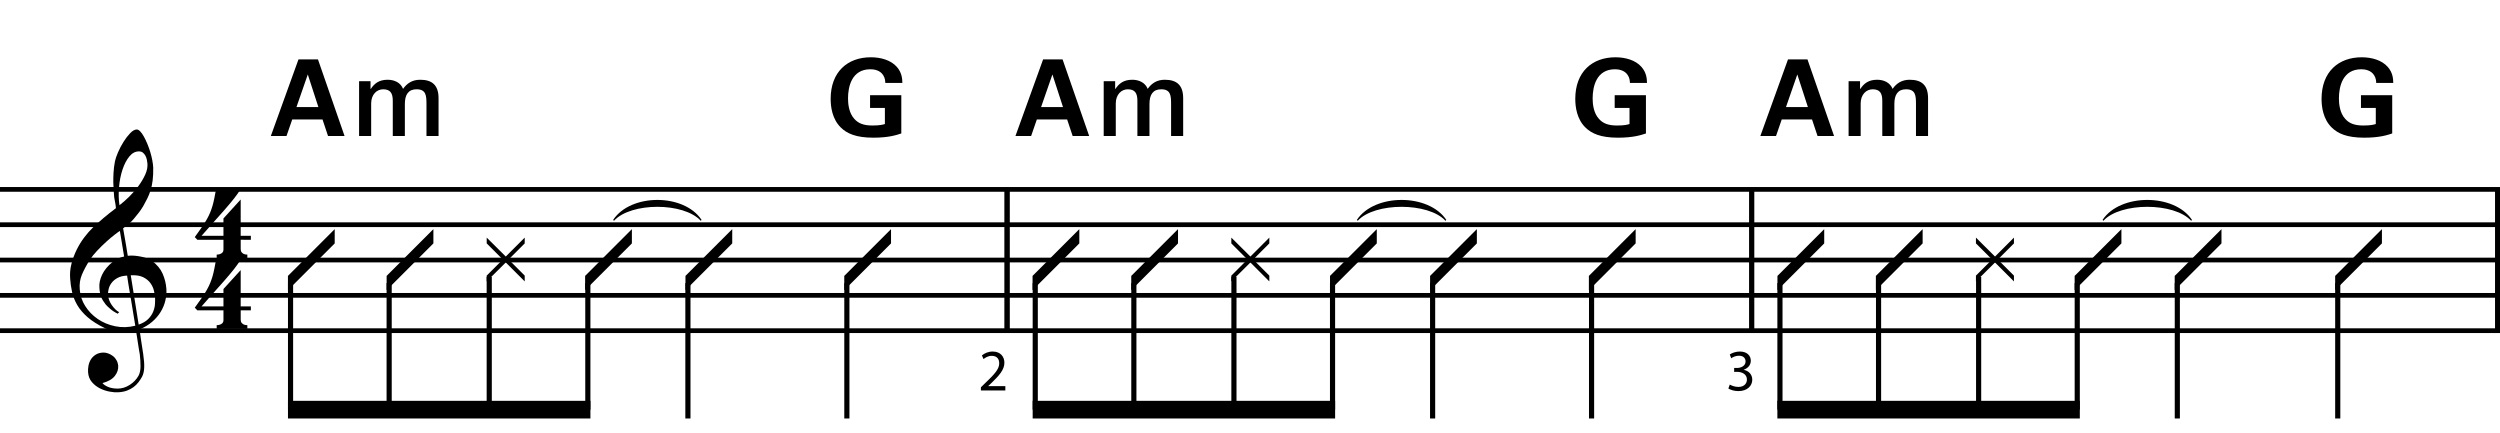 <?xml version="1.0" encoding="utf-8"?>
<!-- Generator: Adobe Illustrator 14.0.0, SVG Export Plug-In . SVG Version: 6.00 Build 43363)  -->
<!DOCTYPE svg PUBLIC "-//W3C//DTD SVG 1.1//EN" "http://www.w3.org/Graphics/SVG/1.1/DTD/svg11.dtd">
<svg version="1.1" id="Layer_1" xmlns="http://www.w3.org/2000/svg" xmlns:xlink="http://www.w3.org/1999/xlink" x="0px" y="0px"
	 width="544.104px" height="94.266px" viewBox="0 0 544.104 94.266" enable-background="new 0 0 544.104 94.266"
	 xml:space="preserve">
<g>
	<path d="M29.597,71.91c-0.574,0.102-1.184,0.163-1.83,0.184c-0.646,0.021-1.276,0.006-1.891-0.046
		c-0.615-0.052-1.184-0.123-1.707-0.215c-0.523-0.093-0.949-0.221-1.276-0.385c-1.579-0.759-2.855-1.563-3.828-2.413
		c-0.974-0.852-1.728-1.738-2.26-2.66c-0.533-0.923-0.907-1.871-1.123-2.845s-0.354-1.952-0.415-2.937
		c-0.082-1.066,0.015-2.132,0.292-3.198c0.277-1.065,0.656-2.085,1.138-3.06c0.481-0.973,1.035-1.871,1.661-2.69
		c0.625-0.82,1.255-1.538,1.891-2.153c0.738-0.696,1.512-1.388,2.322-2.075c0.81-0.687,1.696-1.389,2.66-2.106
		c-0.021-0.266-0.046-0.502-0.077-0.708c-0.031-0.205-0.067-0.415-0.108-0.63s-0.087-0.456-0.138-0.723
		c-0.051-0.266-0.087-0.594-0.107-0.984c0-0.164-0.021-0.466-0.062-0.907c-0.042-0.44-0.067-0.973-0.077-1.599
		s0.005-1.338,0.046-2.137c0.041-0.8,0.143-1.63,0.307-2.491c0.103-0.512,0.323-1.164,0.661-1.953
		c0.338-0.789,0.738-1.553,1.199-2.291c0.461-0.738,0.948-1.373,1.461-1.907c0.512-0.533,0.994-0.799,1.445-0.799
		c0.225,0,0.471,0.138,0.738,0.415c0.266,0.277,0.528,0.646,0.784,1.107c0.256,0.461,0.507,0.984,0.753,1.568
		c0.246,0.584,0.461,1.184,0.646,1.799c0.185,0.615,0.333,1.22,0.446,1.814c0.112,0.595,0.179,1.118,0.2,1.568
		c0.02,1.066-0.021,2.004-0.123,2.813c-0.103,0.81-0.256,1.538-0.461,2.183c-0.205,0.646-0.446,1.241-0.723,1.784
		c-0.276,0.543-0.569,1.091-0.876,1.645c-0.328,0.554-0.661,1.041-1,1.46c-0.338,0.42-0.682,0.846-1.03,1.276
		c-0.369,0.451-0.753,0.825-1.153,1.123c-0.4,0.297-0.795,0.62-1.184,0.968c0.185,1.045,0.348,1.989,0.492,2.829
		c0.062,0.369,0.123,0.729,0.184,1.076c0.062,0.35,0.113,0.672,0.154,0.969s0.082,0.543,0.123,0.738s0.062,0.312,0.062,0.354
		c0.492-0.062,1-0.066,1.522-0.016c0.522,0.051,1.024,0.129,1.506,0.23c0.481,0.104,0.912,0.236,1.292,0.4s0.682,0.318,0.907,0.461
		c1.107,0.82,1.891,1.758,2.353,2.813c0.461,1.056,0.732,2.138,0.815,3.244c0.062,0.86-0.011,1.728-0.215,2.599
		c-0.205,0.871-0.549,1.701-1.03,2.49c-0.482,0.789-1.107,1.512-1.875,2.168c-0.769,0.656-1.676,1.199-2.722,1.63
		c0.123,0.841,0.235,1.619,0.338,2.337c0.103,0.615,0.194,1.215,0.277,1.799c0.082,0.584,0.143,0.988,0.185,1.215
		c0.184,1.23,0.256,2.239,0.215,3.029c-0.041,0.789-0.195,1.43-0.461,1.922c-0.226,0.409-0.487,0.809-0.784,1.199
		c-0.297,0.389-0.651,0.738-1.061,1.045c-0.41,0.308-0.887,0.564-1.43,0.77c-0.543,0.204-1.164,0.327-1.86,0.368
		c-0.533,0.041-1.168-0.005-1.907-0.138c-0.738-0.135-1.445-0.369-2.122-0.707c-0.677-0.339-1.261-0.795-1.753-1.369
		c-0.492-0.574-0.769-1.281-0.83-2.121c-0.042-0.492-0.011-0.99,0.092-1.492c0.102-0.502,0.282-0.953,0.538-1.353
		c0.256-0.399,0.594-0.733,1.015-0.999c0.42-0.268,0.938-0.421,1.553-0.462c0.369-0.021,0.743,0.036,1.123,0.169
		c0.379,0.133,0.733,0.323,1.061,0.569c0.328,0.245,0.594,0.554,0.799,0.923c0.205,0.369,0.328,0.768,0.369,1.199
		c0.062,0.758-0.174,1.49-0.708,2.198c-0.533,0.707-1.435,1.235-2.706,1.583c0.205,0.287,0.594,0.559,1.168,0.815
		c0.573,0.256,1.292,0.384,2.152,0.384c0.902,0,1.768-0.266,2.598-0.799c0.831-0.533,1.471-1.199,1.922-1.999
		c0.287-0.533,0.431-1.226,0.431-2.075c0-0.852-0.051-1.707-0.154-2.568c-0.041-0.143-0.103-0.497-0.185-1.061
		c-0.082-0.564-0.174-1.152-0.276-1.768C29.863,73.59,29.74,72.791,29.597,71.91z M25.583,60.486
		c-0.543,0.297-0.974,0.656-1.292,1.076s-0.533,0.866-0.646,1.338c-0.113,0.471-0.159,0.891-0.138,1.26
		c0.02,0.369,0.102,0.748,0.246,1.139c0.144,0.389,0.333,0.753,0.569,1.092c0.236,0.338,0.492,0.645,0.769,0.922
		s0.558,0.486,0.846,0.631c-0.042,0.041-0.077,0.076-0.108,0.107c-0.031,0.03-0.067,0.066-0.107,0.107
		c-0.042,0.041-0.072,0.082-0.092,0.123c-0.636-0.308-1.194-0.672-1.676-1.092c-0.482-0.42-0.795-0.723-0.938-0.907
		c-0.226-0.308-0.42-0.584-0.584-0.83s-0.297-0.507-0.399-0.784c-0.103-0.277-0.19-0.579-0.262-0.907
		c-0.072-0.327-0.118-0.718-0.138-1.169c-0.042-0.43-0.011-0.886,0.092-1.367c0.103-0.482,0.271-0.969,0.507-1.461
		c0.235-0.492,0.543-0.969,0.922-1.43c0.379-0.462,0.825-0.896,1.338-1.307c0.266-0.205,0.507-0.369,0.723-0.492
		s0.415-0.23,0.6-0.323s0.374-0.164,0.569-0.216c0.194-0.051,0.404-0.107,0.63-0.168l-0.922-5.566
		c-0.246,0.144-0.646,0.431-1.2,0.861c-0.553,0.431-1.158,0.943-1.814,1.538c-0.656,0.595-1.307,1.235-1.953,1.922
		c-0.646,0.688-1.174,1.348-1.583,1.983c-0.738,1.169-1.312,2.245-1.722,3.229c-0.41,0.984-0.564,2.05-0.461,3.198
		c0.082,1.291,0.477,2.496,1.184,3.613c0.707,1.117,1.614,2.055,2.721,2.813s2.368,1.286,3.782,1.583s2.88,0.262,4.397-0.107
		c-0.328-2.029-0.625-3.844-0.892-5.442c-0.123-0.677-0.236-1.343-0.338-1.999c-0.103-0.656-0.2-1.24-0.292-1.752
		c-0.092-0.513-0.18-1.087-0.262-1.723C26.818,60.02,26.126,60.189,25.583,60.486z M30.242,32.949c-0.799,0-1.502,0.375-2.106,1.123
		c-0.604,0.749-1.097,1.696-1.476,2.844c-0.38,1.148-0.63,2.409-0.753,3.782c-0.123,1.374-0.092,2.696,0.092,3.967
		c0.676-0.512,1.384-1.132,2.122-1.86c0.738-0.728,1.409-1.501,2.014-2.322c0.604-0.819,1.096-1.65,1.476-2.491
		c0.379-0.84,0.538-1.64,0.477-2.398c-0.021-0.246-0.062-0.522-0.123-0.83s-0.165-0.594-0.308-0.861
		c-0.144-0.267-0.328-0.492-0.553-0.677C30.877,33.042,30.591,32.949,30.242,32.949z M30.181,70.648
		c0.881-0.307,1.568-0.707,2.061-1.199c0.492-0.492,0.855-1.025,1.091-1.599c0.236-0.574,0.369-1.148,0.4-1.722
		c0.031-0.574,0.036-1.087,0.016-1.537c-0.042-0.369-0.128-0.831-0.262-1.385c-0.133-0.553-0.384-1.086-0.753-1.599
		c-0.369-0.513-0.892-0.938-1.568-1.276c-0.677-0.338-1.579-0.477-2.706-0.415L30.181,70.648z"/>
</g>
<g>
	<path d="M52.387,67.543v2.029c0,0.309,0.072,0.543,0.215,0.707c0.143,0.164,0.308,0.287,0.492,0.369
		c0.226,0.082,0.472,0.123,0.738,0.123v0.8h-6.673v-0.8c0.266,0,0.512-0.041,0.738-0.123c0.184-0.061,0.354-0.168,0.507-0.322
		c0.153-0.154,0.23-0.385,0.23-0.691v-2.092h-5.689l-0.553-0.584c0.615-0.841,1.138-1.574,1.568-2.199
		c0.43-0.625,0.794-1.203,1.091-1.736c0.297-0.533,0.538-1.031,0.723-1.492s0.349-0.938,0.492-1.43
		c0.143-0.492,0.271-1.03,0.384-1.614c0.112-0.585,0.241-1.255,0.384-2.015h5.32c-0.308,0.596-0.784,1.297-1.43,2.107
		c-0.646,0.81-1.369,1.67-2.168,2.582c-0.8,0.912-1.63,1.846-2.491,2.799c-0.861,0.953-1.661,1.86-2.398,2.721h4.766V62.9
		l3.751-4.121v7.902h2.214v0.861H52.387z"/>
</g>
<g>
	<path d="M52.387,52.183v2.03c0,0.308,0.072,0.543,0.215,0.707c0.143,0.164,0.308,0.287,0.492,0.369
		c0.226,0.082,0.472,0.123,0.738,0.123v0.799h-6.673v-0.799c0.266,0,0.512-0.041,0.738-0.123c0.184-0.062,0.354-0.169,0.507-0.322
		c0.153-0.154,0.23-0.385,0.23-0.692v-2.091h-5.689l-0.553-0.584c0.615-0.841,1.138-1.574,1.568-2.199
		c0.43-0.625,0.794-1.204,1.091-1.737c0.297-0.533,0.538-1.03,0.723-1.491c0.185-0.461,0.349-0.938,0.492-1.43
		c0.143-0.492,0.271-1.03,0.384-1.614c0.112-0.584,0.241-1.255,0.384-2.014h5.32c-0.308,0.595-0.784,1.297-1.43,2.106
		c-0.646,0.81-1.369,1.671-2.168,2.583c-0.8,0.912-1.63,1.845-2.491,2.798c-0.861,0.953-1.661,1.86-2.398,2.721h4.766V47.54
		l3.751-4.121v7.903h2.214v0.861H52.387z"/>
</g>
<line fill="none" stroke="#000000" stroke-width="1.024" stroke-miterlimit="10" x1="219.179" y1="41.219" x2="219.179" y2="71.969"/>
<line fill="none" stroke="#000000" stroke-width="1.024" stroke-miterlimit="10" x1="219.179" y1="41.219" x2="219.179" y2="71.969"/>
<line fill="none" stroke="#000000" stroke-width="1.024" stroke-miterlimit="10" x1="219.179" y1="41.219" x2="219.179" y2="71.969"/>
<line fill="none" stroke="#000000" stroke-width="1.024" stroke-miterlimit="10" x1="381.256" y1="41.219" x2="381.256" y2="71.969"/>
<line fill="none" stroke="#000000" stroke-width="1.024" stroke-miterlimit="10" x1="381.256" y1="41.219" x2="381.256" y2="71.969"/>
<line fill="none" stroke="#000000" stroke-width="1.024" stroke-miterlimit="10" x1="381.256" y1="41.219" x2="381.256" y2="71.969"/>
<line fill="none" stroke="#000000" stroke-width="1.024" stroke-miterlimit="10" x1="543.592" y1="41.219" x2="543.592" y2="71.969"/>
<line fill="none" stroke="#000000" stroke-width="1.024" stroke-miterlimit="10" x1="543.592" y1="41.219" x2="543.592" y2="71.969"/>
<line fill="none" stroke="#000000" stroke-width="1.024" stroke-miterlimit="10" x1="543.592" y1="41.219" x2="543.592" y2="71.969"/>
<line fill="none" stroke="#000000" stroke-width="1.028" stroke-miterlimit="10" x1="0" y1="41.219" x2="544.104" y2="41.219"/>
<line fill="none" stroke="#000000" stroke-width="1.028" stroke-miterlimit="10" x1="0" y1="48.906" x2="544.104" y2="48.906"/>
<line fill="none" stroke="#000000" stroke-width="1.028" stroke-miterlimit="10" x1="0" y1="56.594" x2="544.104" y2="56.594"/>
<line fill="none" stroke="#000000" stroke-width="1.028" stroke-miterlimit="10" x1="0" y1="64.281" x2="544.104" y2="64.281"/>
<line fill="none" stroke="#000000" stroke-width="1.028" stroke-miterlimit="10" x1="0" y1="71.969" x2="544.104" y2="71.969"/>
<g>
	<path d="M72.845,49.869v3.106L62.667,63.153v-3.106L72.845,49.869z"/>
</g>
<line fill="none" stroke="#000000" stroke-width="1.121" stroke-miterlimit="10" x1="63.235" y1="61.612" x2="63.235" y2="89.158"/>
<g>
	<path d="M94.325,49.869v3.106L84.147,63.153v-3.106L94.325,49.869z"/>
</g>
<line fill="none" stroke="#000000" stroke-width="1.121" stroke-miterlimit="10" x1="84.696" y1="61.612" x2="84.696" y2="89.158"/>
<g>
	<path d="M105.927,61.246v-1.26l3.505-3.506l-3.505-3.505v-1.261l4.151,4.121l4.121-4.121v1.261l-3.506,3.505l3.506,3.506v1.26
		l-4.121-4.12L105.927,61.246z"/>
</g>
<line fill="none" stroke="#000000" stroke-width="1.121" stroke-miterlimit="10" x1="106.477" y1="60.26" x2="106.477" y2="89.158"/>
<g>
	<path d="M137.525,49.869v3.106l-10.178,10.178v-3.106L137.525,49.869z"/>
</g>
<line fill="none" stroke="#000000" stroke-width="1.121" stroke-miterlimit="10" x1="127.938" y1="61.612" x2="127.938" y2="89.158"/>
<polyline points="128.499,87.236 62.674,87.236 62.674,91.08 128.499,91.08 "/>
<line fill="none" stroke="#000000" stroke-width="1.121" stroke-miterlimit="10" x1="149.719" y1="61.612" x2="149.719" y2="91.08"/>
<g>
	<path d="M159.365,49.869v3.106l-10.178,10.178v-3.106L159.365,49.869z"/>
</g>
<line fill="none" stroke="#000000" stroke-width="1.121" stroke-miterlimit="10" x1="184.313" y1="61.612" x2="184.313" y2="91.08"/>
<g>
	<path d="M193.925,49.869v3.106l-10.178,10.178v-3.106L193.925,49.869z"/>
</g>
<g>
	<path d="M69.202,12.931l5.787,16.669h-3.597l-1.199-3.597H63.6l-1.245,3.597h-3.412l6.018-16.669H69.202z M69.294,23.306
		l-2.306-7.101l-2.467,7.101H69.294z"/>
</g>
<path d="M78.152,17.679h2.491v1.661h0.069c0.784-1.176,1.775-1.983,3.667-1.983c1.453,0,2.813,0.623,3.344,1.983
	c0.876-1.222,2.006-1.983,3.736-1.983c2.513,0,3.989,1.107,3.989,4.013v8.232h-2.629v-6.964c0-1.891-0.115-3.205-2.167-3.205
	c-1.776,0-2.537,1.176-2.537,3.182v6.987h-2.629v-7.656c0-1.637-0.507-2.513-2.099-2.513c-1.361,0-2.606,1.107-2.606,3.09v7.08
	h-2.629V17.679z"/>
<g>
	<path d="M192.681,18.049c-0.023-0.438-0.046-1.037-0.461-1.683c-0.692-1.106-2.006-1.291-2.79-1.291
		c-4.058,0-4.865,3.781-4.865,6.34c0,1.13,0.162,3.159,1.383,4.473c0.83,0.922,1.937,1.429,3.919,1.429
		c1.729,0,2.329-0.208,2.721-0.323v-3.504h-3.228v-2.767h6.801v8.323c-1.038,0.346-2.744,0.922-6.087,0.922
		c-3.804,0-5.764-0.922-7.078-2.214c-1.867-1.821-2.213-4.473-2.213-6.225c0-5.902,3.689-9.061,8.738-9.061
		c2.145,0,4.358,0.6,5.672,2.098c1.107,1.268,1.176,2.583,1.199,3.481H192.681z"/>
</g>
<g>
	<path d="M213.484,84.98v-0.692l0.884-0.858c2.128-2.025,3.102-3.102,3.102-4.357c0-0.847-0.397-1.629-1.641-1.629
		c-0.756,0-1.384,0.385-1.769,0.705l-0.358-0.795c0.563-0.474,1.397-0.846,2.345-0.846c1.794,0,2.551,1.23,2.551,2.423
		c0,1.538-1.115,2.781-2.871,4.474l-0.654,0.615v0.025h3.73v0.936H213.484z"/>
</g>
<g>
	<path d="M234.906,49.869v3.106l-10.178,10.178v-3.106L234.906,49.869z"/>
</g>
<line fill="none" stroke="#000000" stroke-width="1.121" stroke-miterlimit="10" x1="225.313" y1="61.612" x2="225.313" y2="89.158"/>
<g>
	<path d="M256.386,49.869v3.106l-10.178,10.178v-3.106L256.386,49.869z"/>
</g>
<line fill="none" stroke="#000000" stroke-width="1.121" stroke-miterlimit="10" x1="246.774" y1="61.612" x2="246.774" y2="89.158"/>
<g>
	<path d="M267.988,61.246v-1.26l3.505-3.506l-3.505-3.505v-1.261l4.151,4.121l4.12-4.121v1.261l-3.505,3.505l3.505,3.506v1.26
		l-4.12-4.12L267.988,61.246z"/>
</g>
<line fill="none" stroke="#000000" stroke-width="1.121" stroke-miterlimit="10" x1="268.555" y1="60.26" x2="268.555" y2="89.158"/>
<g>
	<path d="M299.646,49.869v3.106l-10.179,10.178v-3.106L299.646,49.869z"/>
</g>
<line fill="none" stroke="#000000" stroke-width="1.121" stroke-miterlimit="10" x1="290.016" y1="61.612" x2="290.016" y2="89.158"/>
<polyline points="290.577,87.236 224.752,87.236 224.752,91.08 290.577,91.08 "/>
<line fill="none" stroke="#000000" stroke-width="1.121" stroke-miterlimit="10" x1="311.797" y1="61.612" x2="311.797" y2="91.08"/>
<g>
	<path d="M321.426,49.869v3.106l-10.179,10.178v-3.106L321.426,49.869z"/>
</g>
<line fill="none" stroke="#000000" stroke-width="1.121" stroke-miterlimit="10" x1="346.391" y1="61.612" x2="346.391" y2="91.08"/>
<g>
	<path d="M355.986,49.869v3.106l-10.179,10.178v-3.106L355.986,49.869z"/>
</g>
<g>
	<path d="M231.263,12.931l5.787,16.669h-3.597l-1.199-3.597h-6.594l-1.245,3.597h-3.412l6.018-16.669H231.263z M231.355,23.306
		l-2.306-7.101l-2.467,7.101H231.355z"/>
</g>
<path d="M240.212,17.679h2.491v1.661h0.069c0.784-1.176,1.776-1.983,3.667-1.983c1.453,0,2.813,0.623,3.343,1.983
	c0.876-1.222,2.006-1.983,3.736-1.983c2.514,0,3.99,1.107,3.99,4.013v8.232h-2.629v-6.964c0-1.891-0.115-3.205-2.168-3.205
	c-1.775,0-2.537,1.176-2.537,3.182v6.987h-2.629v-7.656c0-1.637-0.507-2.513-2.098-2.513c-1.361,0-2.606,1.107-2.606,3.09v7.08
	h-2.629V17.679z"/>
<g>
	<path d="M354.741,18.05c-0.023-0.438-0.047-1.037-0.462-1.683c-0.691-1.106-2.006-1.291-2.789-1.291
		c-4.059,0-4.865,3.781-4.865,6.34c0,1.13,0.161,3.159,1.384,4.473c0.83,0.922,1.937,1.429,3.919,1.429
		c1.729,0,2.329-0.208,2.721-0.323v-3.504h-3.228v-2.767h6.802v8.323c-1.038,0.346-2.744,0.922-6.087,0.922
		c-3.805,0-5.765-0.922-7.078-2.213c-1.868-1.822-2.214-4.473-2.214-6.226c0-5.902,3.689-9.061,8.738-9.061
		c2.145,0,4.357,0.6,5.672,2.098c1.106,1.268,1.176,2.583,1.199,3.481H354.741z"/>
</g>
<g>
	<path d="M376.473,83.699c0.32,0.192,1.051,0.513,1.846,0.513c1.436,0,1.897-0.91,1.885-1.615c-0.014-1.166-1.064-1.666-2.153-1.666
		h-0.628v-0.846h0.628c0.82,0,1.858-0.423,1.858-1.41c0-0.667-0.423-1.256-1.461-1.256c-0.667,0-1.308,0.294-1.667,0.551
		l-0.308-0.82c0.449-0.32,1.295-0.641,2.192-0.641c1.641,0,2.384,0.974,2.384,1.986c0,0.872-0.525,1.603-1.538,1.974v0.026
		c1.025,0.192,1.846,0.961,1.858,2.128c0,1.332-1.051,2.499-3.038,2.499c-0.936,0-1.756-0.295-2.166-0.563L376.473,83.699z"/>
</g>
<g>
	<path d="M397.026,49.87v3.106l-10.179,10.179v-3.106L397.026,49.87z"/>
</g>
<line fill="none" stroke="#000000" stroke-width="1.121" stroke-miterlimit="10" x1="387.391" y1="61.612" x2="387.391" y2="89.158"/>
<g>
	<path d="M418.447,49.87v3.106l-10.179,10.179v-3.106L418.447,49.87z"/>
</g>
<line fill="none" stroke="#000000" stroke-width="1.121" stroke-miterlimit="10" x1="408.852" y1="61.612" x2="408.852" y2="89.158"/>
<g>
	<path d="M430.047,61.247v-1.261l3.506-3.506l-3.506-3.505v-1.261l4.151,4.121l4.12-4.121v1.261l-3.505,3.505l3.505,3.506v1.261
		l-4.12-4.12L430.047,61.247z"/>
</g>
<line fill="none" stroke="#000000" stroke-width="1.121" stroke-miterlimit="10" x1="430.633" y1="60.26" x2="430.633" y2="89.158"/>
<g>
	<path d="M461.707,49.87v3.106l-10.179,10.179v-3.106L461.707,49.87z"/>
</g>
<line fill="none" stroke="#000000" stroke-width="1.121" stroke-miterlimit="10" x1="452.094" y1="61.612" x2="452.094" y2="89.158"/>
<polyline points="452.655,87.236 386.831,87.236 386.831,91.08 452.655,91.08 "/>
<line fill="none" stroke="#000000" stroke-width="1.121" stroke-miterlimit="10" x1="473.875" y1="61.612" x2="473.875" y2="91.08"/>
<g>
	<path d="M483.486,49.87v3.106l-10.179,10.179v-3.106L483.486,49.87z"/>
</g>
<line fill="none" stroke="#000000" stroke-width="1.121" stroke-miterlimit="10" x1="508.79" y1="61.612" x2="508.79" y2="91.08"/>
<g>
	<path d="M518.406,49.87v3.106l-10.179,10.179v-3.106L518.406,49.87z"/>
</g>
<g>
	<path d="M393.382,12.932l5.787,16.669h-3.597l-1.199-3.597h-6.594l-1.245,3.597h-3.412l6.018-16.669H393.382z M393.475,23.307
		l-2.306-7.101l-2.467,7.101H393.475z"/>
</g>
<path d="M402.332,17.679h2.491v1.661h0.068c0.784-1.176,1.776-1.983,3.667-1.983c1.453,0,2.813,0.623,3.344,1.983
	c0.876-1.222,2.006-1.983,3.736-1.983c2.513,0,3.989,1.107,3.989,4.013v8.232h-2.629v-6.964c0-1.891-0.115-3.205-2.168-3.205
	c-1.775,0-2.536,1.176-2.536,3.182v6.987h-2.629v-7.656c0-1.637-0.508-2.513-2.099-2.513c-1.361,0-2.606,1.107-2.606,3.09v7.08
	h-2.629V17.679z"/>
<g>
	<path d="M517.162,18.05c-0.023-0.438-0.047-1.037-0.462-1.683c-0.691-1.106-2.006-1.291-2.789-1.291
		c-4.059,0-4.865,3.781-4.865,6.34c0,1.13,0.161,3.159,1.384,4.473c0.83,0.922,1.937,1.429,3.919,1.429
		c1.729,0,2.329-0.208,2.721-0.323v-3.504h-3.228v-2.767h6.802v8.323c-1.038,0.346-2.744,0.922-6.087,0.922
		c-3.805,0-5.765-0.922-7.078-2.213c-1.868-1.822-2.214-4.473-2.214-6.226c0-5.902,3.689-9.061,8.738-9.061
		c2.145,0,4.357,0.6,5.672,2.098c1.106,1.268,1.176,2.583,1.199,3.481H517.162z"/>
</g>
<path d="M133.463,47.838c3.844-5.766,15.375-5.766,19.219,0l-0.151,0.227c-3.693-4.07-15.224-4.07-18.917,0L133.463,47.838"/>
<path d="M295.328,47.838c3.844-5.766,15.589-5.766,19.433,0l-0.151,0.227c-3.692-4.07-15.438-4.07-19.13,0L295.328,47.838"/>
<path d="M457.62,47.838c3.844-5.766,15.589-5.766,19.433,0l-0.151,0.227c-3.692-4.07-15.438-4.07-19.131,0L457.62,47.838"/>
</svg>
